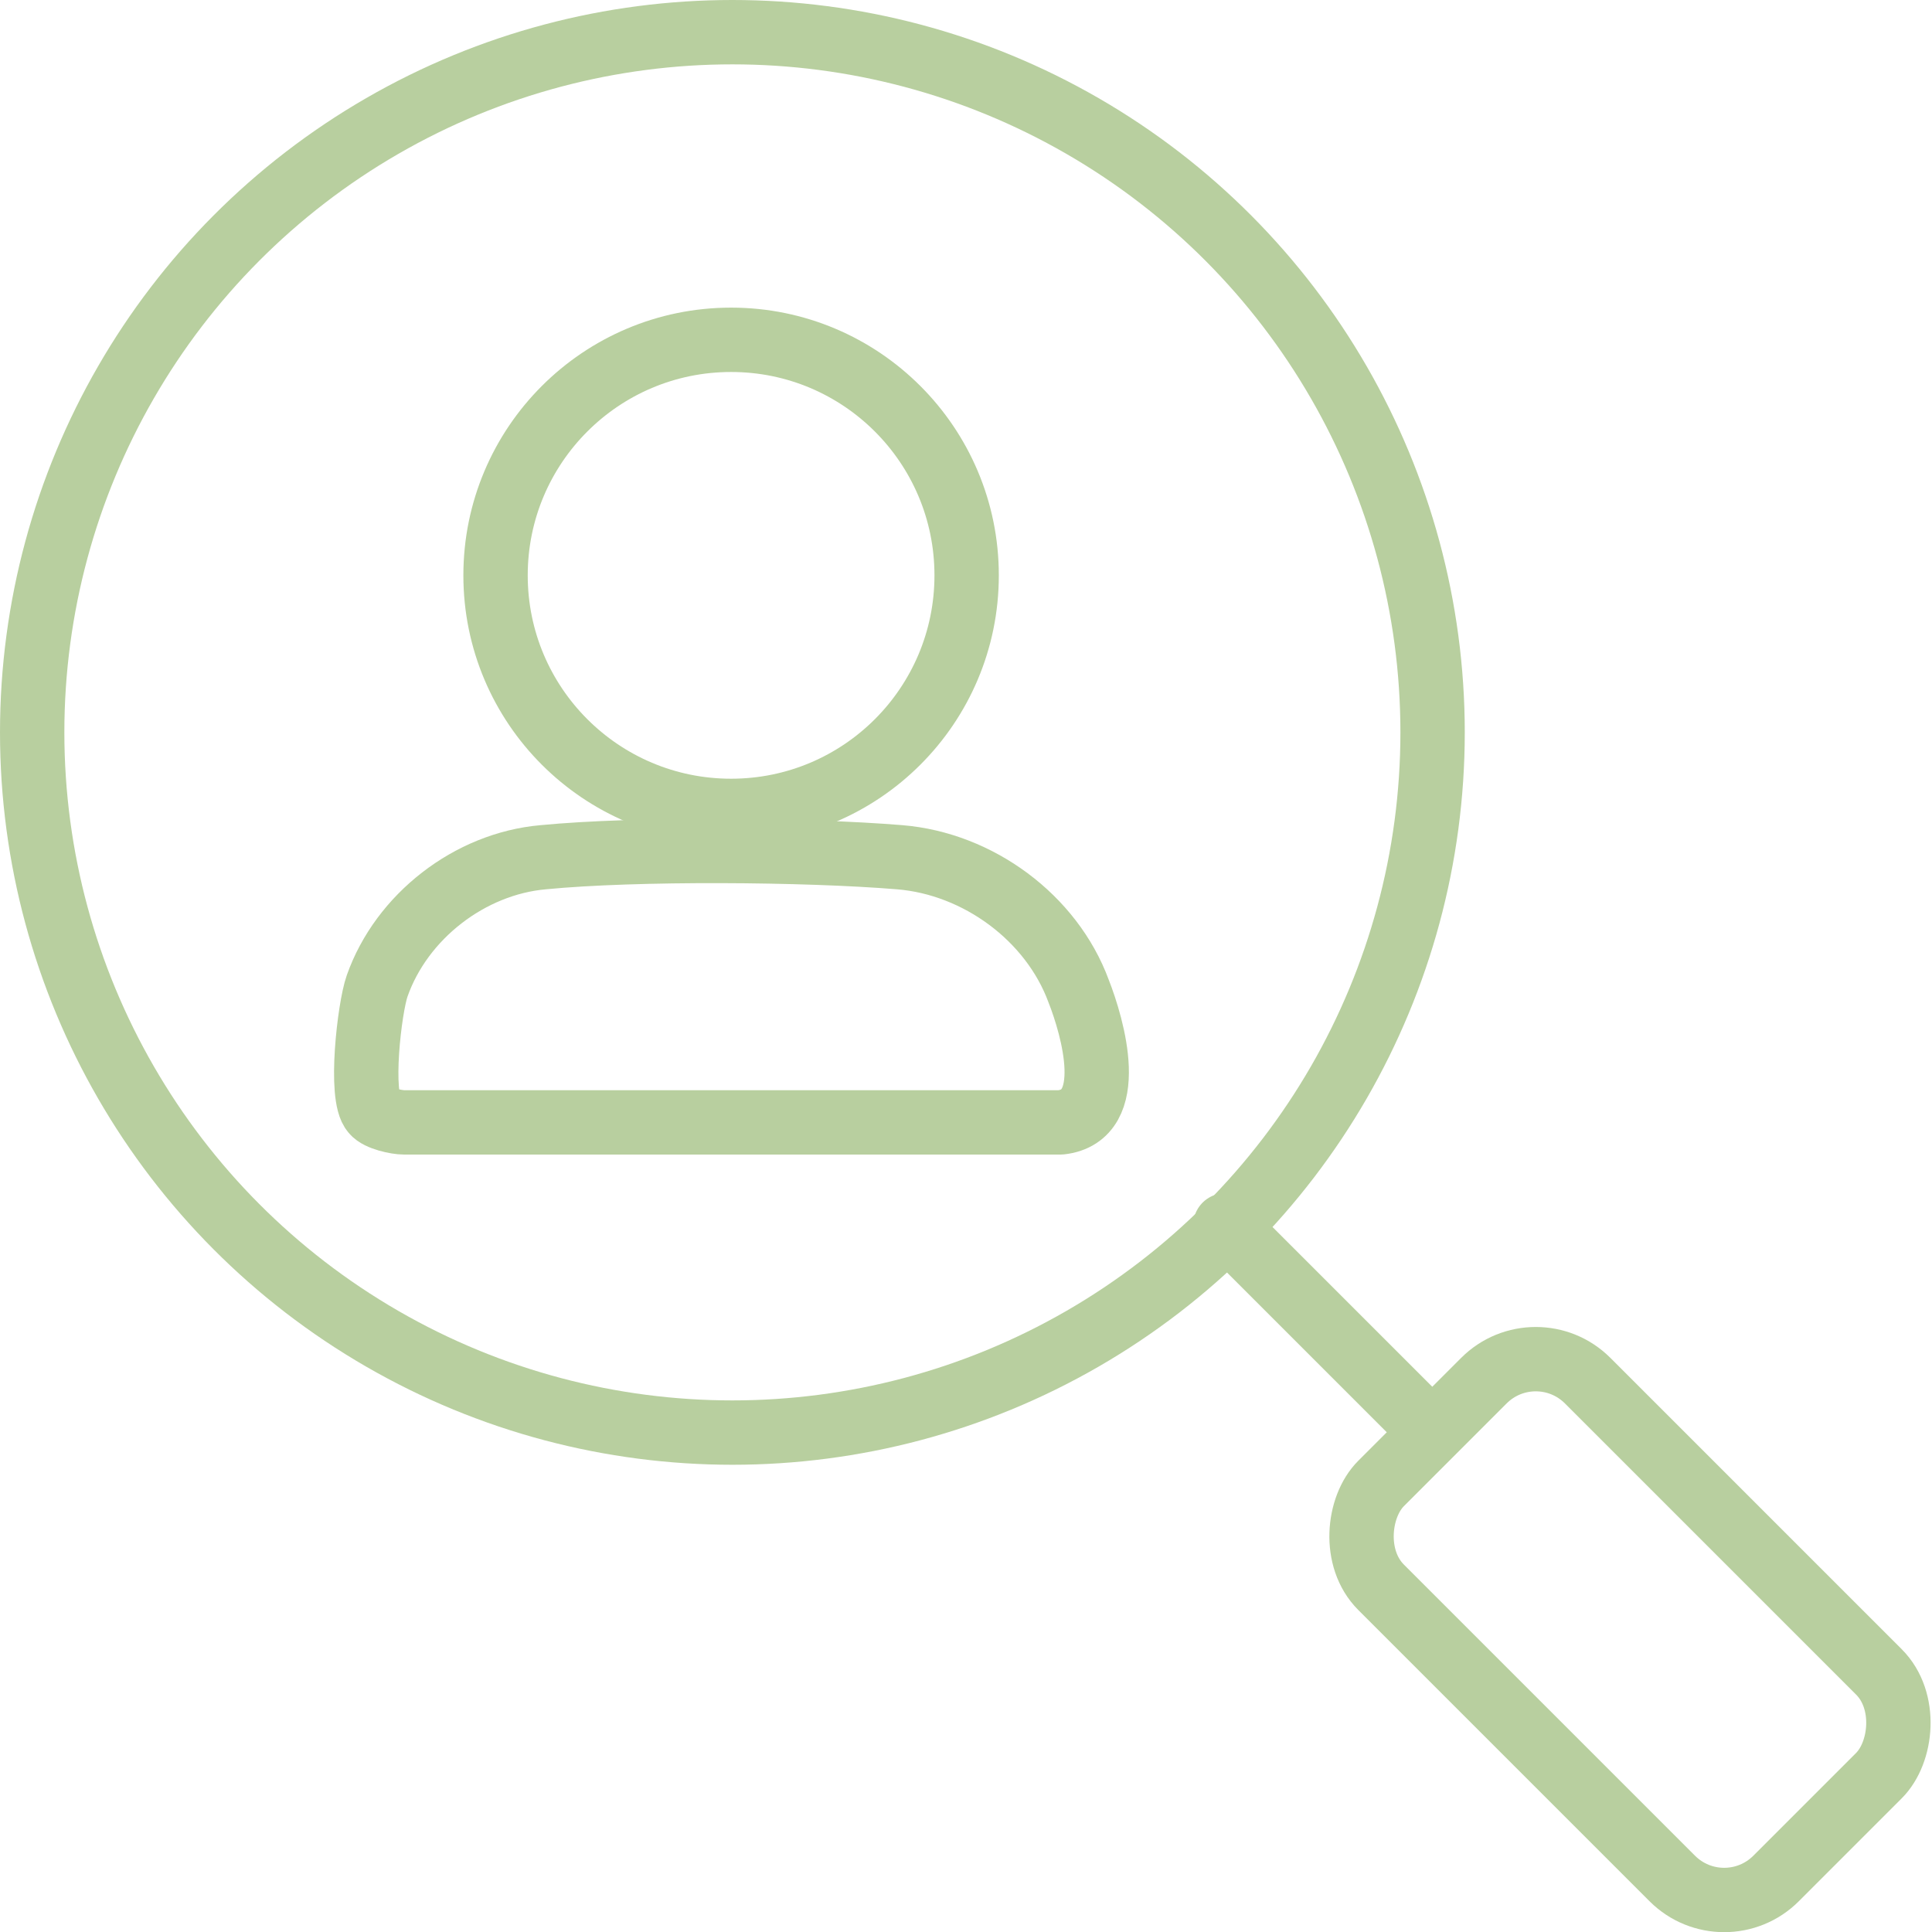 <?xml version="1.0" encoding="UTF-8"?>
<svg id="Lag_2" data-name="Lag 2" xmlns="http://www.w3.org/2000/svg" viewBox="0 0 15.01 15.01">
  <defs>
    <style>
      .cls-1 {
        fill: none;
        stroke: #b8cf9f;
        stroke-linecap: round;
        stroke-linejoin: round;
        stroke-width: .5px;
      }
    </style>
  </defs>
  <g id="Lag_1-2" data-name="Lag 1">
    <circle class="cls-1" cx="5.69" cy="5.69" r="5.44"/>
    <rect class="cls-1" x="10.49" y="11.52" width="4.34" height="2.27" rx=".57" ry=".57" transform="translate(12.66 -5.24) rotate(45)"/>
    <line class="cls-1" x1="11.12" y1="11.12" x2="9.52" y2="9.52"/>
    <g>
      <path class="cls-1" d="M2.9,8.64c-.11-.12-.03-.81.03-.98.19-.54.72-.95,1.29-1,.72-.07,2.04-.06,2.77,0,.61.05,1.18.47,1.39,1.04.11.28.31.97-.14,1.02H3.14c-.06,0-.2-.03-.24-.08Z"/>
      <circle class="cls-1" cx="5.68" cy="4.47" r="1.83"/>
    </g>
  </g>
</svg>